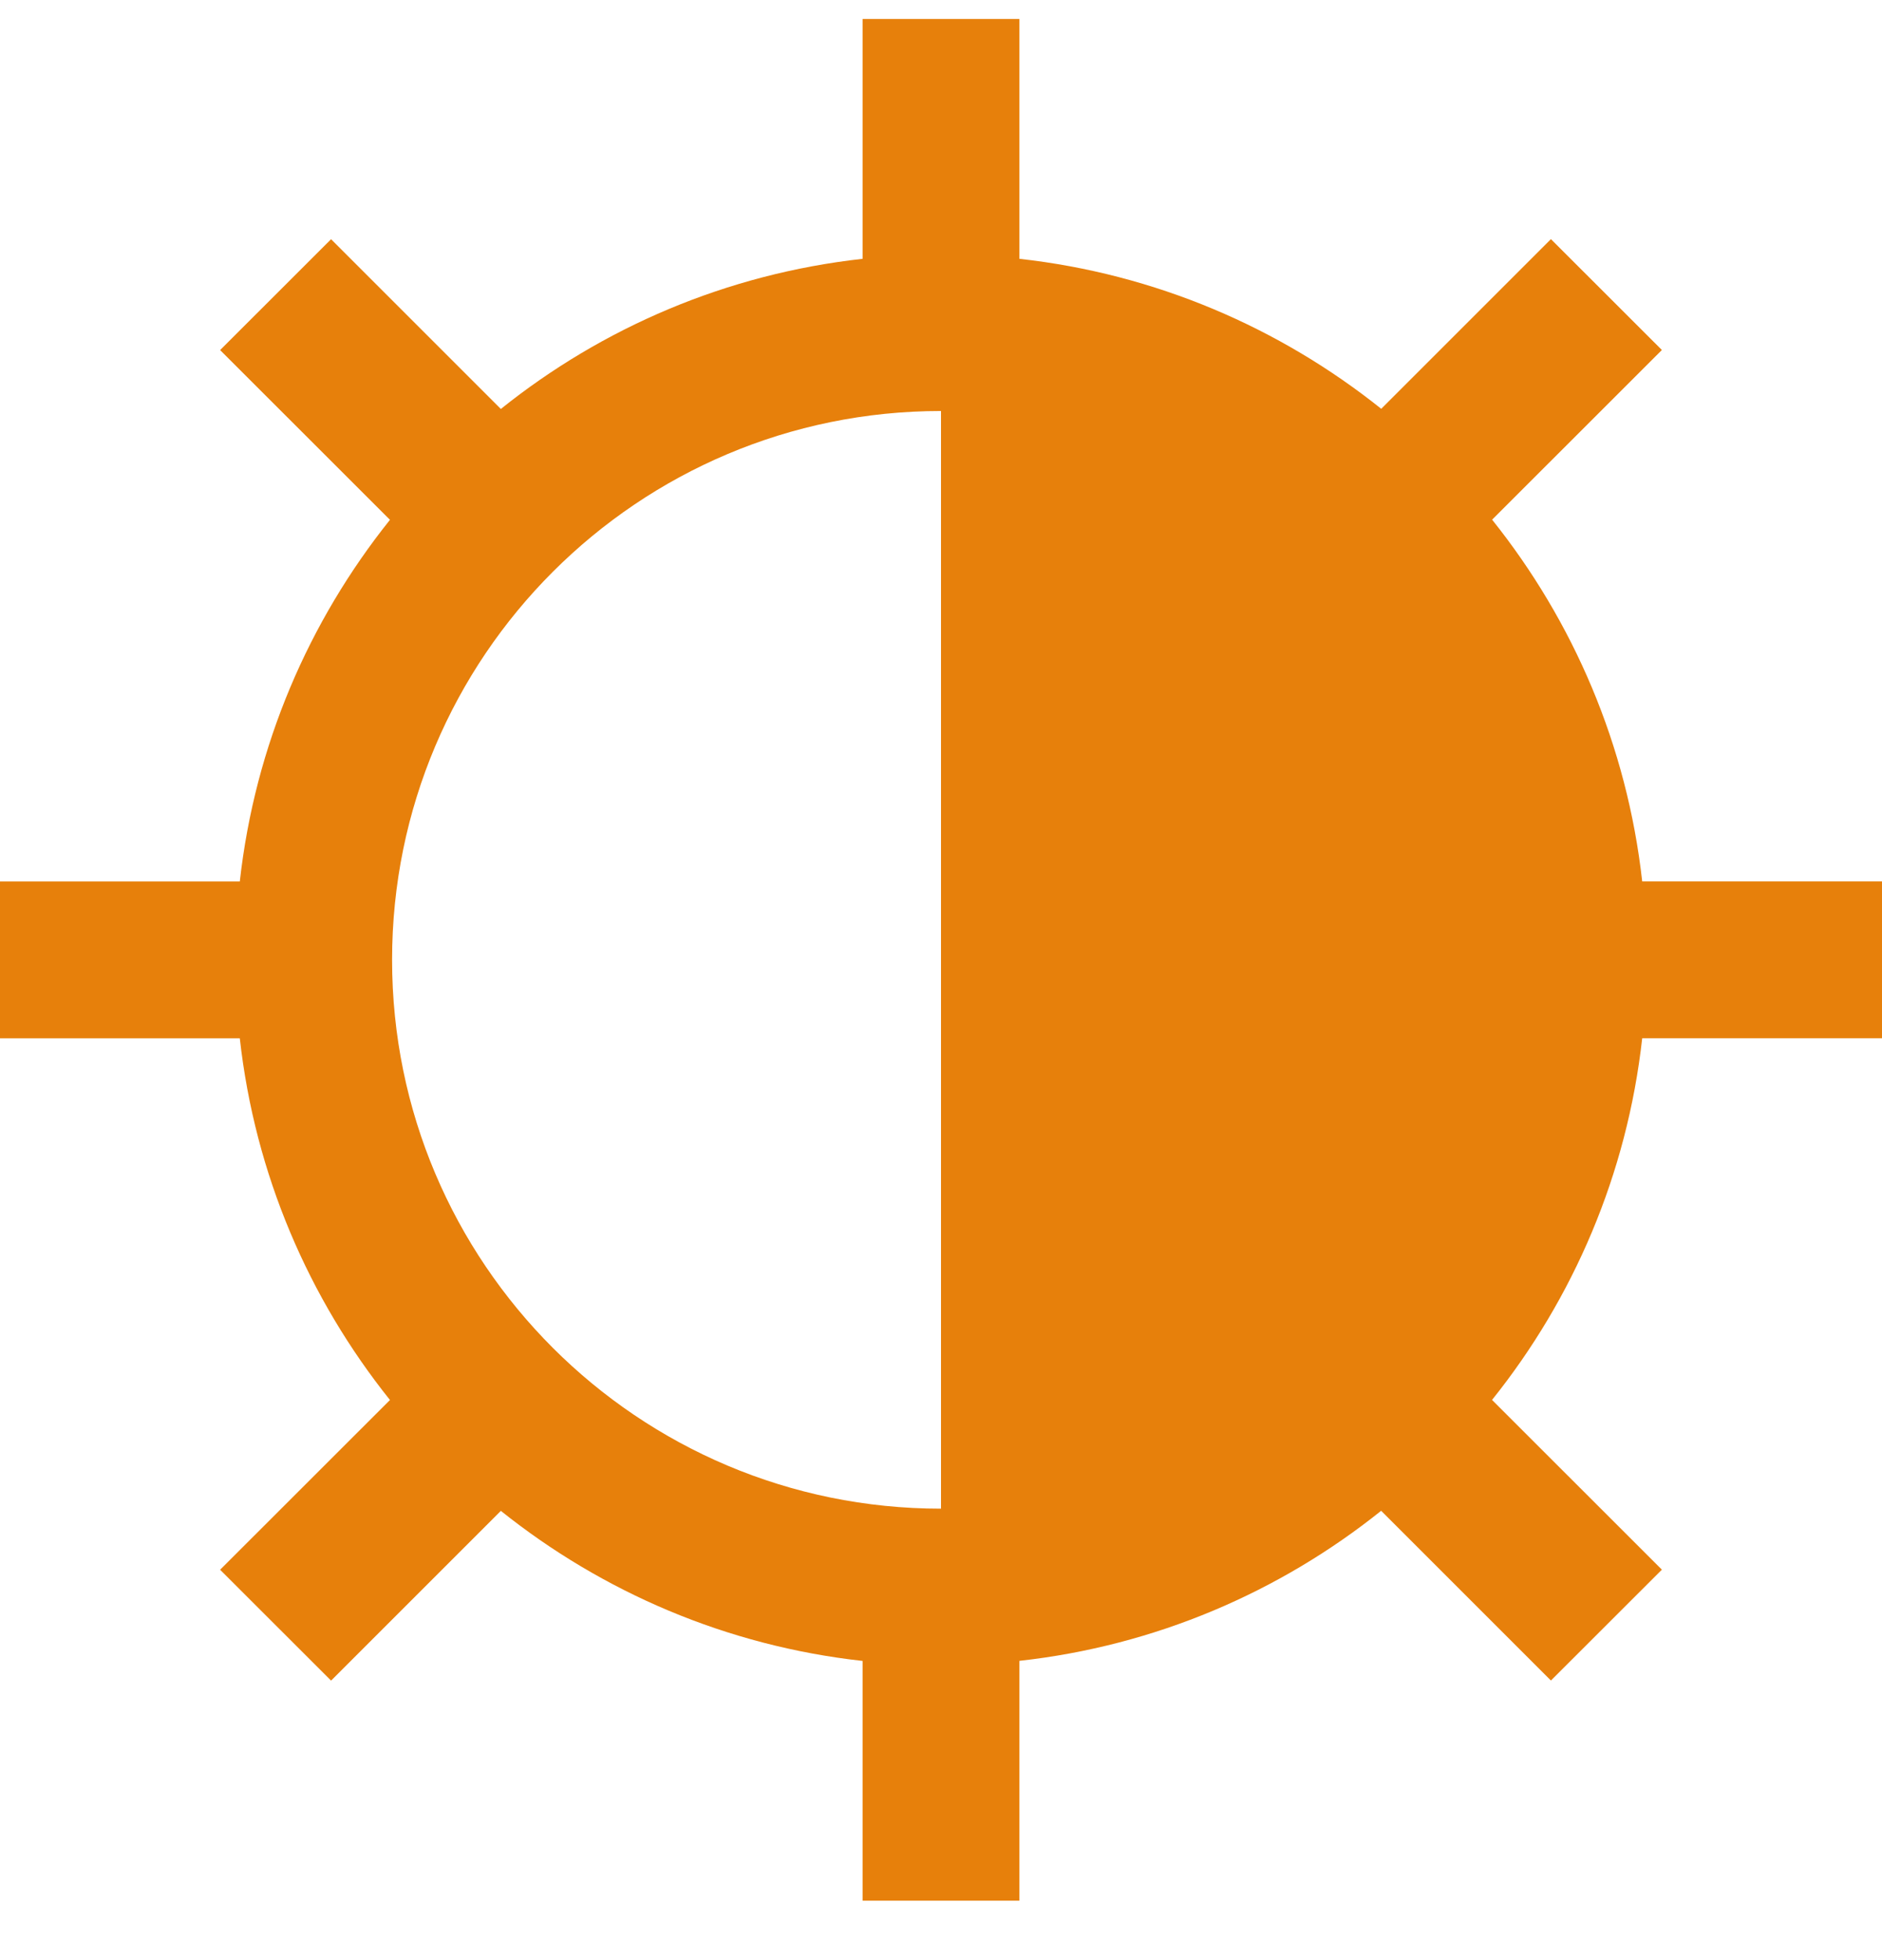 <?xml version="1.0" encoding="UTF-8"?>
<svg xmlns="http://www.w3.org/2000/svg" width="24" height="25" viewBox="0 0 24 25" fill="none">
  <path d="M24 11.242V13.242H20.942C20.749 14.977 20.063 16.562 19.027 17.855L21.193 20.02L19.778 21.434L17.613 19.269C16.319 20.305 14.735 20.991 13 21.183V24.242H11V21.184C9.265 20.992 7.681 20.305 6.387 19.27L4.222 21.435L2.807 20.021L4.973 17.856C3.938 16.562 3.251 14.978 3.058 13.243H0V11.243H3.058C3.251 9.508 3.938 7.924 4.973 6.63L2.807 4.465L4.222 3.051L6.387 5.216C7.681 4.179 9.265 3.494 11 3.301V0.242H13V3.301C14.735 3.493 16.319 4.179 17.614 5.214L19.778 3.05L21.193 4.464L19.028 6.628C20.063 7.923 20.749 9.507 20.942 11.242H24ZM12 5.242C8.135 5.242 5 8.376 5 12.242C5 16.108 8.135 19.242 12 19.242V5.242Z" fill="#E7800B"></path>
</svg>
